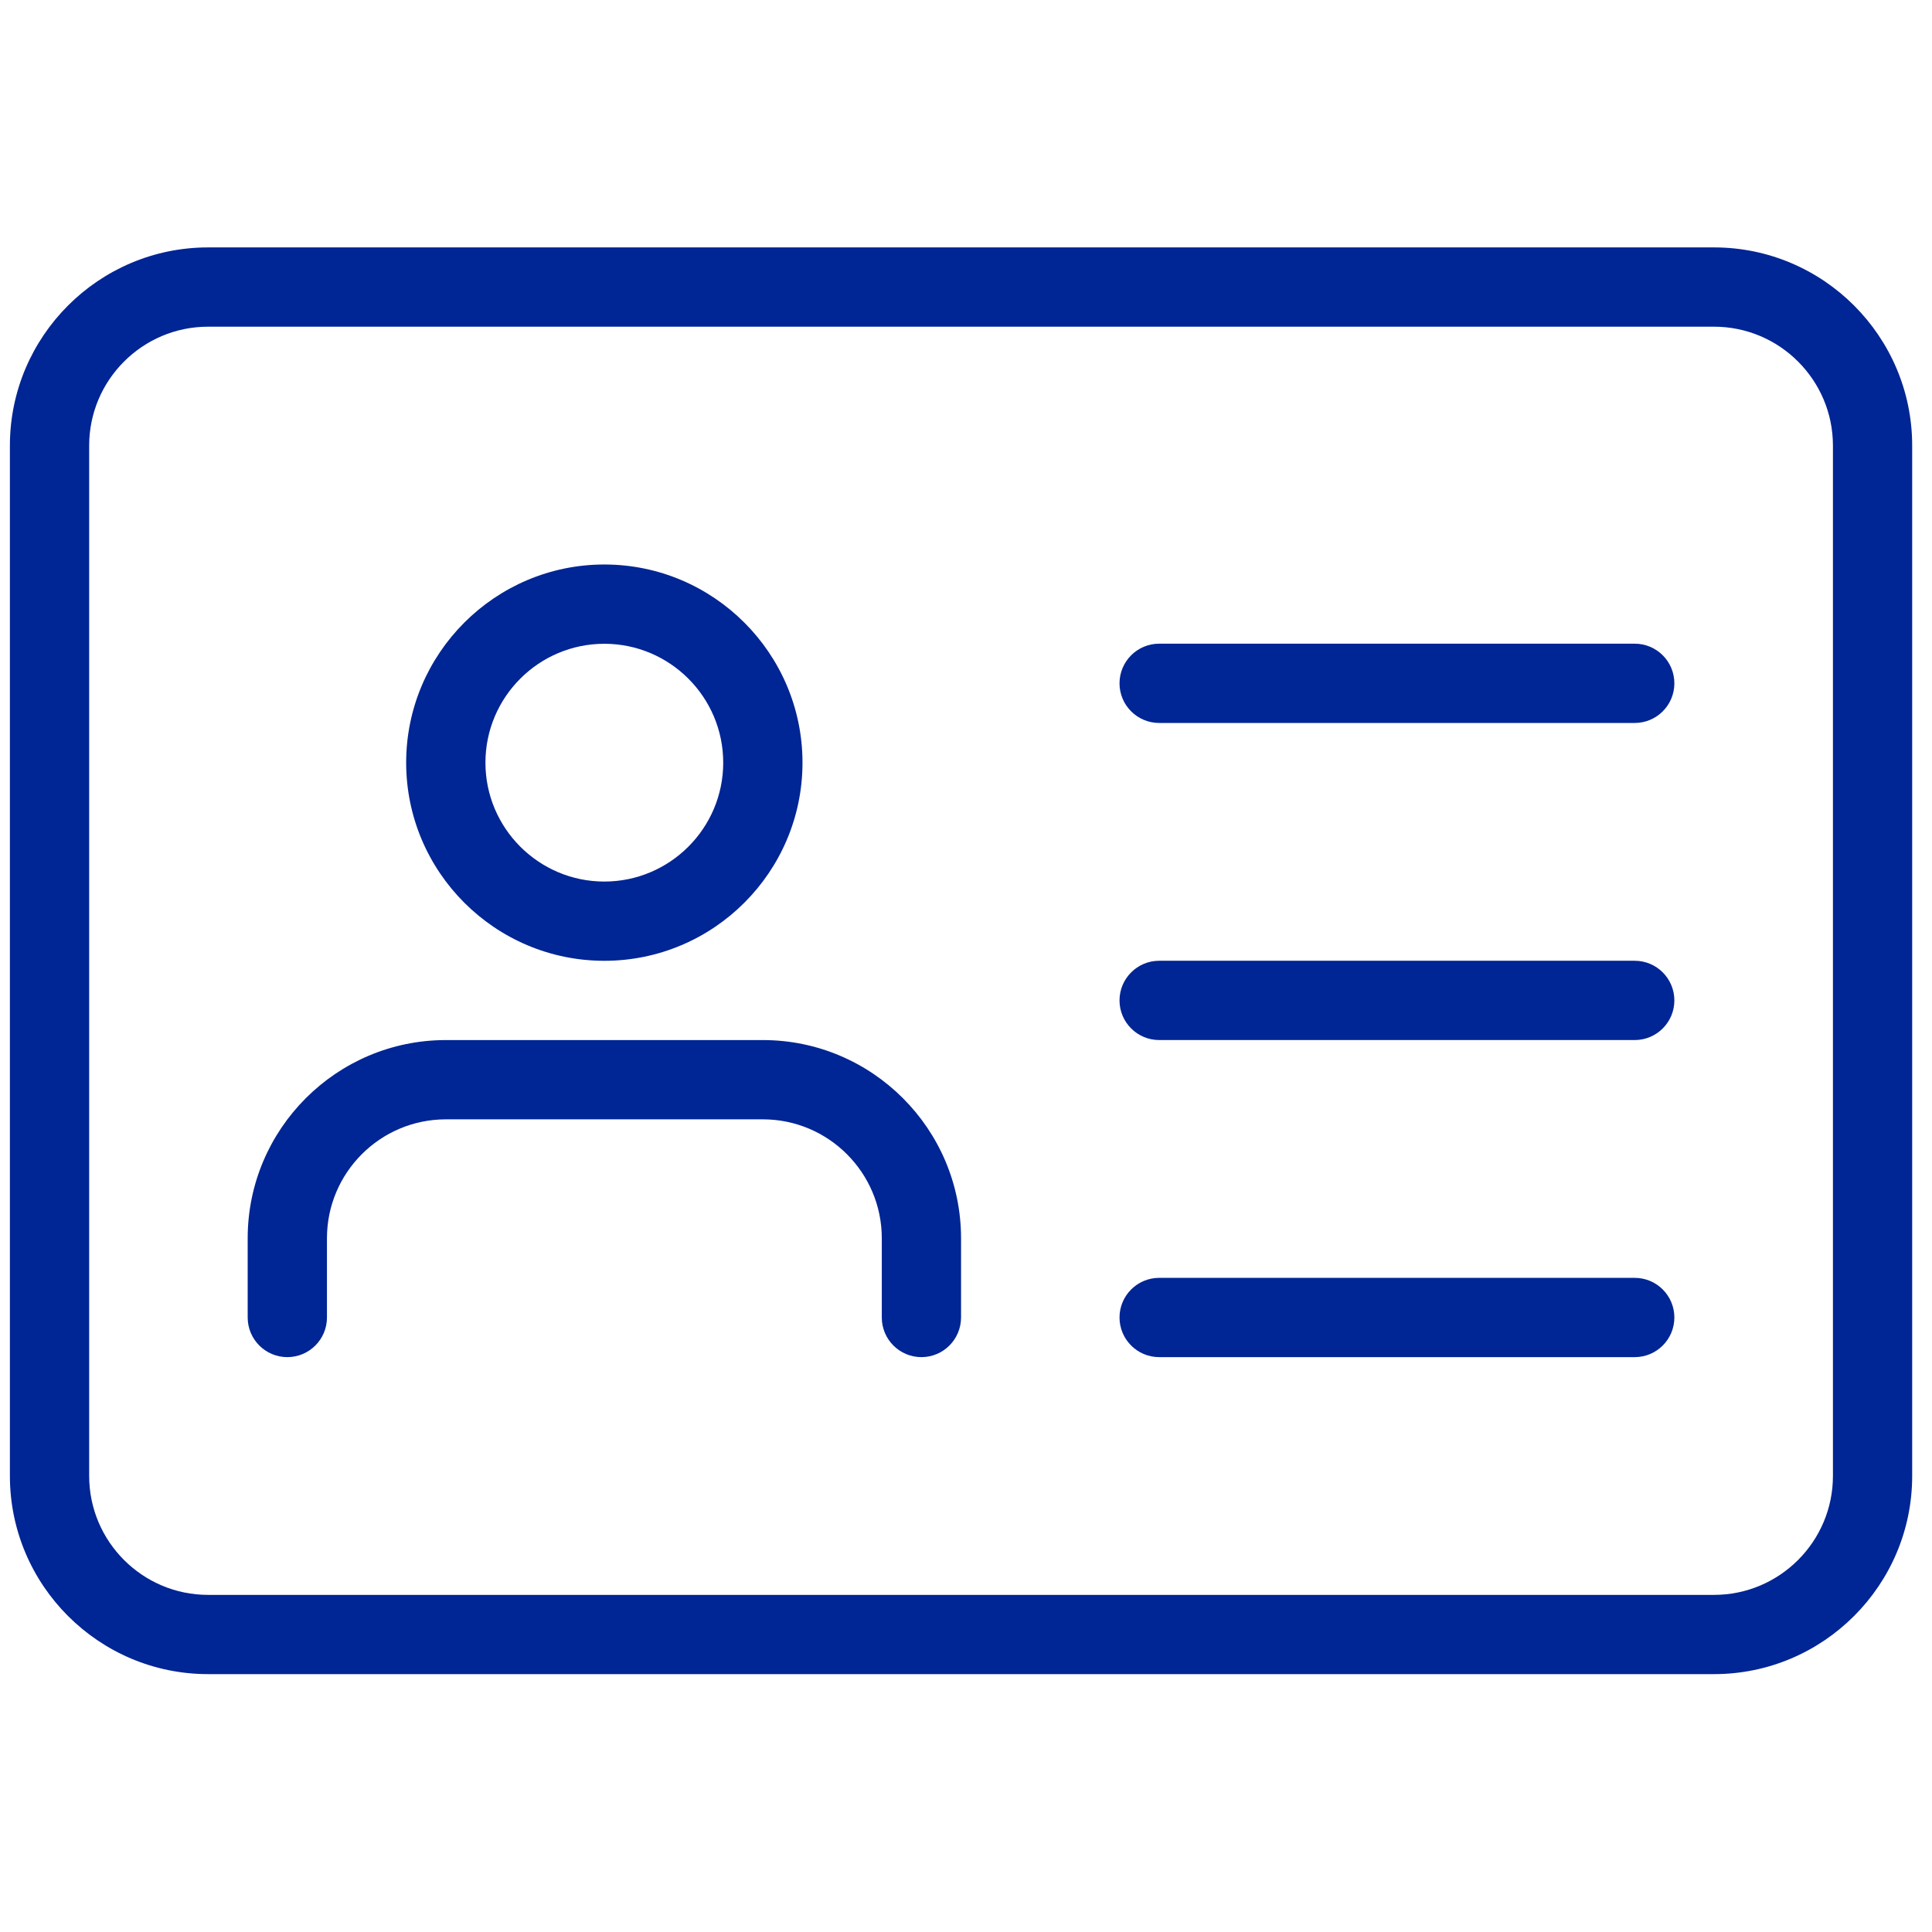 <svg width="65" height="65" viewBox="0 0 65 65" fill="none" xmlns="http://www.w3.org/2000/svg">
<g clip-path="url(#clip0_66_2589)">
<path d="M57.667 56.324H7C3.325 56.324 0.333 53.332 0.333 49.658V14.991C0.333 11.316 3.325 8.324 7 8.324H57.667C61.341 8.324 64.333 11.316 64.333 14.991V49.658C64.333 53.332 61.341 56.324 57.667 56.324ZM7 10.991C4.795 10.991 3 12.786 3 14.991V49.658C3 51.863 4.795 53.658 7 53.658H57.667C59.872 53.658 61.667 51.863 61.667 49.658V14.991C61.667 12.786 59.872 10.991 57.667 10.991H7Z" fill="#002594"/>
<path d="M20.332 32.325C16.657 32.325 13.665 29.334 13.665 25.659C13.665 21.984 16.657 18.992 20.332 18.992C24.007 18.992 26.999 21.984 26.999 25.659C26.999 29.334 24.007 32.325 20.332 32.325ZM20.332 21.659C18.127 21.659 16.332 23.453 16.332 25.659C16.332 27.864 18.127 29.659 20.332 29.659C22.537 29.659 24.332 27.864 24.332 25.659C24.332 23.453 22.537 21.659 20.332 21.659Z" fill="#002594"/>
<path d="M31 45.659C30.264 45.659 29.667 45.062 29.667 44.325V41.659C29.667 39.453 27.872 37.659 25.667 37.659H15C12.795 37.659 11 39.453 11 41.659V44.325C11 45.062 10.403 45.659 9.667 45.659C8.931 45.659 8.333 45.062 8.333 44.325V41.659C8.333 37.984 11.325 34.992 15 34.992H25.667C29.341 34.992 32.333 37.984 32.333 41.659V44.325C32.333 45.062 31.736 45.659 31 45.659Z" fill="#002594"/>
<path d="M54.999 24.323H38.999C38.263 24.323 37.665 23.726 37.665 22.99C37.665 22.254 38.263 21.656 38.999 21.656H54.999C55.735 21.656 56.332 22.254 56.332 22.99C56.332 23.726 55.735 24.323 54.999 24.323Z" fill="#002594"/>
<path d="M54.999 34.991H38.999C38.263 34.991 37.665 34.394 37.665 33.658C37.665 32.922 38.263 32.324 38.999 32.324H54.999C55.735 32.324 56.332 32.922 56.332 33.658C56.332 34.394 55.735 34.991 54.999 34.991Z" fill="#002594"/>
<path d="M54.999 45.659H38.999C38.263 45.659 37.665 45.062 37.665 44.325C37.665 43.59 38.263 42.992 38.999 42.992H54.999C55.735 42.992 56.332 43.59 56.332 44.325C56.332 45.062 55.735 45.659 54.999 45.659Z" fill="#002594"/>
</g>
<defs>
<clipPath id="clip0_66_2589">
<rect width="64" height="64" fill="white" transform="translate(0.333 0.324)"/>
</clipPath>
</defs>
</svg>
